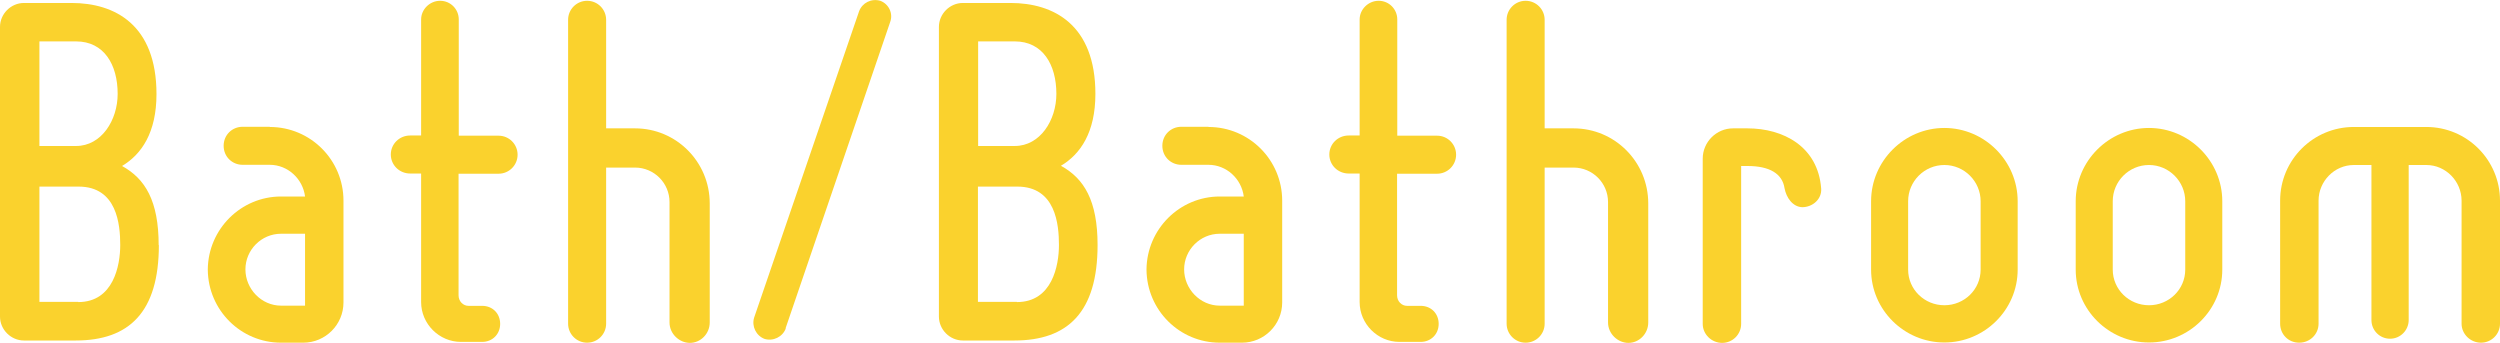 <?xml version="1.0" encoding="UTF-8"?><svg id="_レイヤー_2" xmlns="http://www.w3.org/2000/svg" viewBox="0 0 126.21 17.31"><defs><style>.cls-1{fill:#fad22d;}</style></defs><g id="_レイヤー_1-2"><g><path class="cls-1" d="M8.02,12.37c0,3.4-1.51,4.82-4.2,4.82H1.21c-.66,0-1.21-.55-1.21-1.21V1.36C0,.7,.55,.15,1.21,.15H3.61C5.8,.15,7.9,1.25,7.9,4.75c0,1.94-.75,3.04-1.74,3.63,1.17,.64,1.85,1.76,1.85,4ZM3.84,7.37c1.28,0,2.1-1.3,2.1-2.63,0-1.48-.69-2.65-2.1-2.65H1.99V7.37h1.85Zm.11,7.88c1.78,0,2.12-1.85,2.12-2.88s-.16-2.95-2.1-2.95H1.99v5.82h1.96Z"/><path class="cls-1" d="M13.62,6.41c2.06,0,3.72,1.67,3.72,3.72v5.14c0,1.12-.91,2.03-2.03,2.03h-1.12c-2.03,0-3.68-1.64-3.7-3.68v-.02c.02-2.03,1.67-3.68,3.7-3.68h1.21c-.11-.89-.87-1.6-1.78-1.6h-1.37c-.53,0-.96-.41-.96-.96s.43-.96,.96-.96h1.37Zm.57,9.02h1.21v-3.63h-1.21c-1,0-1.8,.82-1.8,1.8s.8,1.83,1.8,1.83Z"/><path class="cls-1" d="M25.16,8.77h-2.01v6.14c0,.3,.23,.53,.5,.53h.69c.53,0,.91,.39,.91,.91s-.39,.91-.91,.91h-1.07c-1.1,0-2.01-.91-2.01-2.01v-6.49h-.55c-.55,0-.98-.43-.98-.96s.43-.96,.98-.96h.55V.98c0-.5,.43-.94,.96-.94s.94,.43,.94,.94V6.85h2.01c.53,0,.96,.43,.96,.96s-.43,.96-.96,.96Z"/><path class="cls-1" d="M35.83,10.27v6.01c0,.57-.46,1.03-1,1.03s-1.03-.46-1.03-1.03v-6.08c0-.96-.78-1.74-1.74-1.74h-1.46v7.88c0,.53-.43,.96-.96,.96s-.96-.43-.96-.96V1c0-.53,.43-.96,.96-.96s.96,.43,.96,.96V6.48h1.46c2.08,0,3.77,1.69,3.77,3.79Z"/><path class="cls-1" d="M39.67,16.58c-.16,.43-.64,.66-1.07,.53-.43-.16-.66-.64-.53-1.07L43.37,.57c.16-.43,.62-.66,1.07-.53,.43,.16,.66,.64,.5,1.07l-5.28,15.46Z"/><path class="cls-1" d="M55.41,12.37c0,3.4-1.51,4.82-4.2,4.82h-2.6c-.66,0-1.21-.55-1.21-1.21V1.36c0-.66,.55-1.21,1.21-1.21h2.4c2.19,0,4.29,1.1,4.29,4.59,0,1.94-.75,3.04-1.74,3.63,1.17,.64,1.85,1.76,1.85,4Zm-4.18-5c1.28,0,2.1-1.3,2.1-2.63,0-1.48-.69-2.65-2.1-2.65h-1.85V7.37h1.85Zm.11,7.88c1.78,0,2.12-1.85,2.12-2.88s-.16-2.95-2.1-2.95h-1.99v5.82h1.96Z"/><path class="cls-1" d="M61.01,6.41c2.06,0,3.72,1.67,3.72,3.72v5.14c0,1.12-.91,2.03-2.03,2.03h-1.12c-2.03,0-3.68-1.64-3.7-3.68v-.02c.02-2.03,1.67-3.68,3.7-3.68h1.21c-.11-.89-.87-1.6-1.78-1.6h-1.37c-.53,0-.96-.41-.96-.96s.43-.96,.96-.96h1.37Zm.57,9.02h1.21v-3.63h-1.21c-1,0-1.8,.82-1.8,1.8s.8,1.83,1.8,1.83Z"/><path class="cls-1" d="M72.54,8.77h-2.01v6.14c0,.3,.23,.53,.5,.53h.69c.53,0,.91,.39,.91,.91s-.39,.91-.91,.91h-1.07c-1.1,0-2.01-.91-2.01-2.01v-6.49h-.55c-.55,0-.98-.43-.98-.96s.43-.96,.98-.96h.55V.98c0-.5,.43-.94,.96-.94s.94,.43,.94,.94V6.85h2.01c.53,0,.96,.43,.96,.96s-.43,.96-.96,.96Z"/><path class="cls-1" d="M83.21,10.27v6.01c0,.57-.46,1.03-1,1.03s-1.03-.46-1.03-1.03v-6.08c0-.96-.78-1.74-1.74-1.74h-1.46v7.88c0,.53-.43,.96-.96,.96s-.96-.43-.96-.96V1c0-.53,.43-.96,.96-.96s.96,.43,.96,.96V6.48h1.46c2.08,0,3.77,1.69,3.77,3.79Z"/><path class="cls-1" d="M88.22,6.48c1.8,0,3.56,.91,3.72,3.04,.04,.53-.43,.94-.96,.94-.48-.02-.8-.48-.89-.96-.11-.73-.75-1.12-1.87-1.12h-.32v7.97c0,.53-.43,.96-.96,.96s-.98-.43-.98-.96V8.01c0-.84,.69-1.53,1.53-1.53h.73Z"/><path class="cls-1" d="M98.16,6.46c2.03,0,3.7,1.67,3.7,3.7v3.45c0,2.03-1.67,3.68-3.7,3.68s-3.7-1.65-3.7-3.68v-3.45c0-2.03,1.67-3.7,3.7-3.7Zm0,8.95c1.01,0,1.83-.8,1.83-1.8v-3.45c0-1-.82-1.83-1.83-1.83s-1.83,.82-1.83,1.83v3.45c0,1,.82,1.8,1.83,1.8Z"/><path class="cls-1" d="M108.49,6.46c2.03,0,3.7,1.67,3.7,3.7v3.45c0,2.03-1.67,3.68-3.7,3.68s-3.7-1.65-3.7-3.68v-3.45c0-2.03,1.67-3.7,3.7-3.7Zm0,8.95c1.01,0,1.83-.8,1.83-1.8v-3.45c0-1-.82-1.83-1.83-1.83s-1.83,.82-1.83,1.83v3.45c0,1,.82,1.8,1.83,1.8Z"/><path class="cls-1" d="M122.49,6.41c2.06,0,3.72,1.67,3.72,3.72v6.21c0,.53-.43,.96-.96,.96s-.98-.43-.98-.96v-6.21c0-.98-.8-1.8-1.78-1.8h-.89v7.83c0,.5-.41,.94-.94,.94s-.94-.43-.94-.94v-7.83h-.89c-.98,0-1.78,.82-1.78,1.8v6.21c0,.53-.43,.96-.98,.96s-.96-.43-.96-.96v-6.21c0-2.06,1.67-3.72,3.72-3.72h3.65Z"/></g></g></svg>
